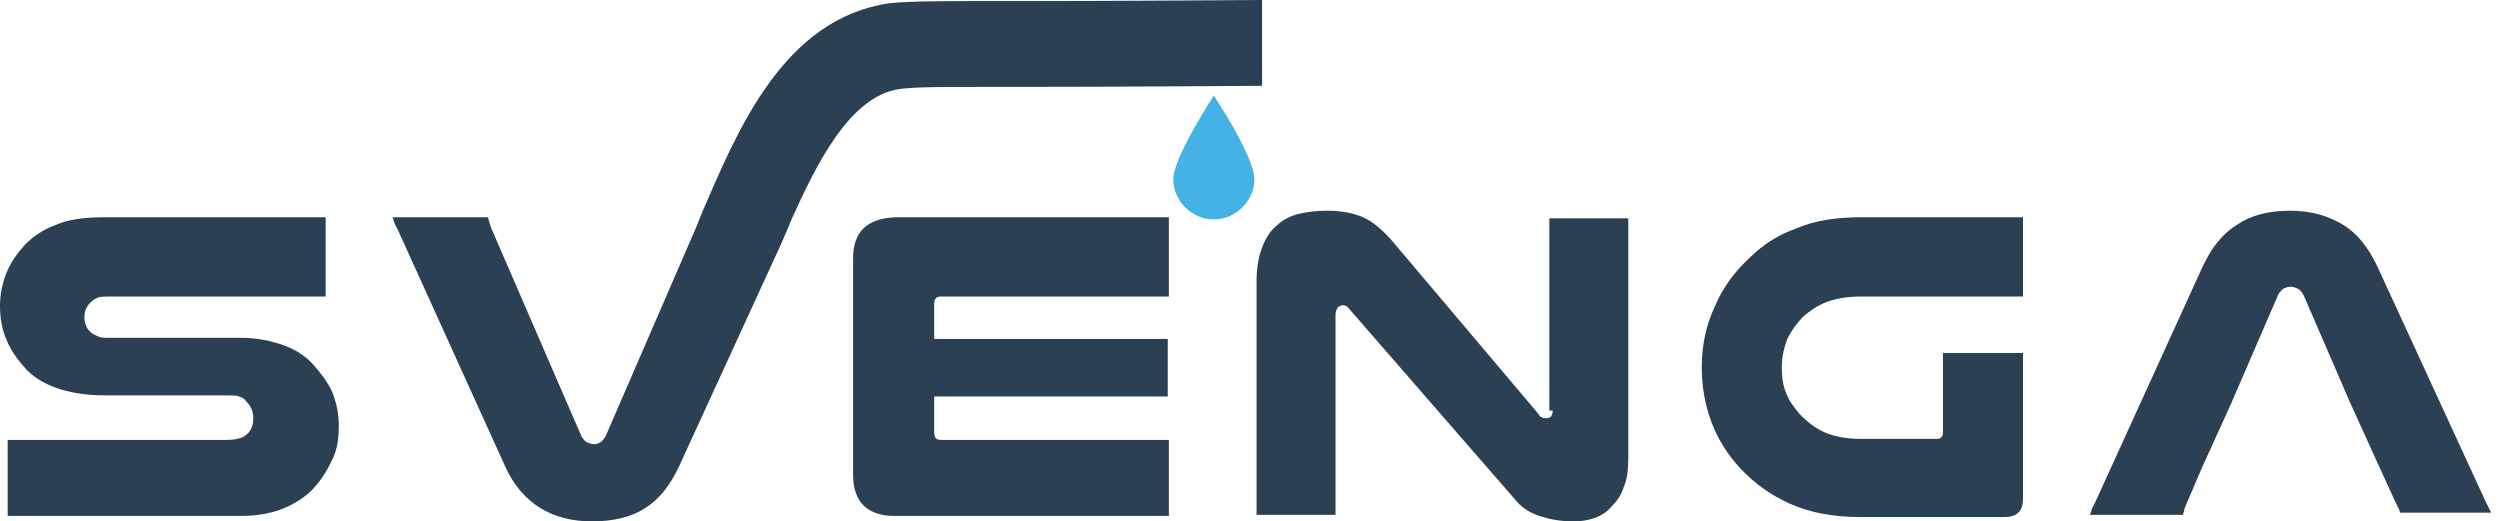 <svg width="187" height="39" viewBox="0 0 187 39" fill="none" xmlns="http://www.w3.org/2000/svg">
<path d="M93.828 13.406C93.828 15.031 92.434 16.413 90.793 16.413C89.153 16.413 87.759 15.031 87.759 13.406C87.759 11.781 90.793 7.15 90.793 7.15C90.793 7.15 93.828 11.7 93.828 13.406Z" fill="#45B2E5"/>
<path d="M23.457 27.3C22.883 26.65 22.145 26.163 21.242 25.837C20.34 25.512 19.274 25.269 18.044 25.269H8.202C7.874 25.269 7.546 25.269 7.382 25.188C7.218 25.106 7.054 25.025 6.889 24.944C6.479 24.619 6.315 24.212 6.315 23.725C6.315 23.238 6.479 22.913 6.807 22.587C6.971 22.425 7.136 22.344 7.3 22.262C7.546 22.181 7.792 22.181 8.202 22.181H24.359V16.25H7.792C6.315 16.25 5.085 16.413 4.183 16.819C3.281 17.144 2.543 17.631 1.886 18.281C1.312 18.931 0.82 19.581 0.492 20.394C0.164 21.206 0 22.019 0 22.913C0 23.806 0.164 24.7 0.492 25.431C0.82 26.244 1.312 26.894 1.886 27.544C2.461 28.194 3.281 28.681 4.183 29.006C5.085 29.331 6.315 29.575 7.792 29.575H16.896C17.306 29.575 17.716 29.575 17.88 29.656C18.126 29.738 18.29 29.819 18.454 30.062C18.782 30.387 18.946 30.794 18.946 31.281C18.946 31.688 18.864 32.013 18.618 32.337C18.454 32.5 18.29 32.663 18.044 32.744C17.798 32.825 17.47 32.906 16.978 32.906H0.574V38.594H18.044C19.356 38.594 20.504 38.35 21.407 37.944C22.309 37.538 23.129 36.969 23.703 36.237C24.195 35.669 24.605 34.938 24.933 34.206C25.261 33.475 25.343 32.663 25.343 31.85C25.343 30.956 25.179 30.144 24.851 29.331C24.523 28.6 24.031 27.95 23.457 27.3Z" fill="#2B4053"/>
<path d="M63.81 19.337V35.506C63.81 37.538 64.876 38.594 66.926 38.594H87.431V32.906H70.371C70.043 32.906 69.879 32.744 69.879 32.337V29.656H87.349V25.35H69.879V22.75C69.879 22.344 70.043 22.181 70.371 22.181H87.431V16.25H67.008C64.876 16.331 63.81 17.306 63.81 19.337Z" fill="#2B4053"/>
<path d="M116.137 30.712C116.137 31.119 115.973 31.281 115.645 31.281C115.563 31.281 115.399 31.281 115.317 31.2C115.235 31.2 115.153 31.119 115.071 30.956L104.08 17.956C103.342 17.144 102.686 16.575 101.948 16.25C101.21 15.925 100.307 15.762 99.241 15.762C98.503 15.762 97.765 15.844 97.109 16.006C96.453 16.169 95.879 16.494 95.468 16.9C94.976 17.306 94.648 17.875 94.402 18.525C94.156 19.175 93.992 19.988 93.992 20.962V38.513H99.897V23.481C99.897 23.319 99.979 23.156 100.061 22.994C100.143 22.913 100.307 22.831 100.471 22.831C100.635 22.831 100.8 22.913 100.964 23.156L113.266 37.294C113.758 37.944 114.414 38.35 115.153 38.594C115.891 38.837 116.711 39 117.695 39C118.269 39 118.761 38.919 119.253 38.756C119.746 38.594 120.238 38.269 120.566 37.862C120.976 37.456 121.304 36.969 121.468 36.4C121.714 35.831 121.796 35.1 121.796 34.206V16.331H115.891V30.712H116.137Z" fill="#2B4053"/>
<path d="M145.335 32.337C145.335 32.663 145.171 32.825 144.925 32.825H139.184C138.118 32.825 137.215 32.663 136.477 32.337C135.739 32.013 135.165 31.525 134.673 31.038C134.263 30.55 133.853 30.062 133.607 29.413C133.361 28.844 133.279 28.194 133.279 27.462C133.279 26.731 133.443 26 133.689 25.35C134.017 24.7 134.427 24.131 134.919 23.644C135.411 23.238 135.985 22.831 136.641 22.587C137.297 22.344 138.118 22.181 139.184 22.181H151.322V16.25H139.184C137.379 16.25 135.739 16.494 134.427 17.062C133.032 17.55 131.884 18.281 130.9 19.256C129.752 20.312 128.85 21.531 128.275 22.913C127.619 24.294 127.291 25.837 127.291 27.462C127.291 28.925 127.537 30.306 128.029 31.606C128.522 32.906 129.26 34.044 130.162 35.019C131.228 36.156 132.458 37.05 133.935 37.7C135.411 38.35 137.133 38.675 139.184 38.675H149.928C150.912 38.675 151.322 38.188 151.322 37.294V26.406H145.335V32.337Z" fill="#2B4053"/>
<path d="M186.18 38.025C186.098 37.862 186.016 37.7 185.934 37.538L177.814 19.906C177.158 18.525 176.338 17.469 175.271 16.819C174.205 16.169 172.893 15.762 171.335 15.762C169.694 15.762 168.382 16.087 167.316 16.819C166.25 17.469 165.429 18.525 164.773 19.906L156.736 37.538C156.654 37.7 156.571 37.862 156.489 38.025C156.407 38.188 156.407 38.35 156.325 38.513H163.297C163.297 38.35 163.379 38.269 163.379 38.106C163.461 37.944 163.461 37.862 163.543 37.7L164.691 35.019L166.906 30.144L170.35 22.181C170.432 21.938 170.596 21.775 170.761 21.613C170.925 21.531 171.089 21.45 171.335 21.45C171.581 21.45 171.745 21.531 171.909 21.613C172.073 21.694 172.237 21.938 172.319 22.1L175.764 30.062L177.978 34.938L179.208 37.619C179.29 37.7 179.29 37.862 179.372 37.944C179.454 38.025 179.454 38.188 179.536 38.35H186.344C186.344 38.35 186.262 38.188 186.18 38.025Z" fill="#2B4053"/>
<path d="M67.254 6.662C68.403 6.5 70.617 6.5 73.16 6.5C73.98 6.5 74.882 6.5 75.866 6.5C83.33 6.5 94.402 6.419 94.402 6.419V0C94.402 0 83.33 0.081 75.948 0.081C75.046 0.081 74.144 0.081 73.324 0.081C70.453 0.081 68.157 0.081 66.516 0.244C58.643 1.381 55.198 9.669 52.573 15.762C52.573 15.762 52.163 16.738 52.081 16.981L45.356 32.5C45.274 32.744 45.11 32.906 44.946 33.069C44.782 33.15 44.618 33.231 44.453 33.231C44.289 33.231 44.043 33.15 43.879 33.069C43.715 32.987 43.551 32.744 43.469 32.581L36.744 17.062C36.662 16.819 36.58 16.575 36.498 16.25H29.362C29.444 16.413 29.444 16.575 29.526 16.738C29.608 16.9 29.69 17.062 29.772 17.225L37.81 34.938C39.04 37.619 41.255 39 44.289 39C45.848 39 47.242 38.675 48.226 38.025C49.293 37.375 50.113 36.319 50.769 34.938L58.151 18.85L58.233 18.688C58.233 18.688 59.135 16.656 59.135 16.575C61.103 12.188 63.564 7.231 67.254 6.662Z" fill="#2B4053"/>
</svg>
